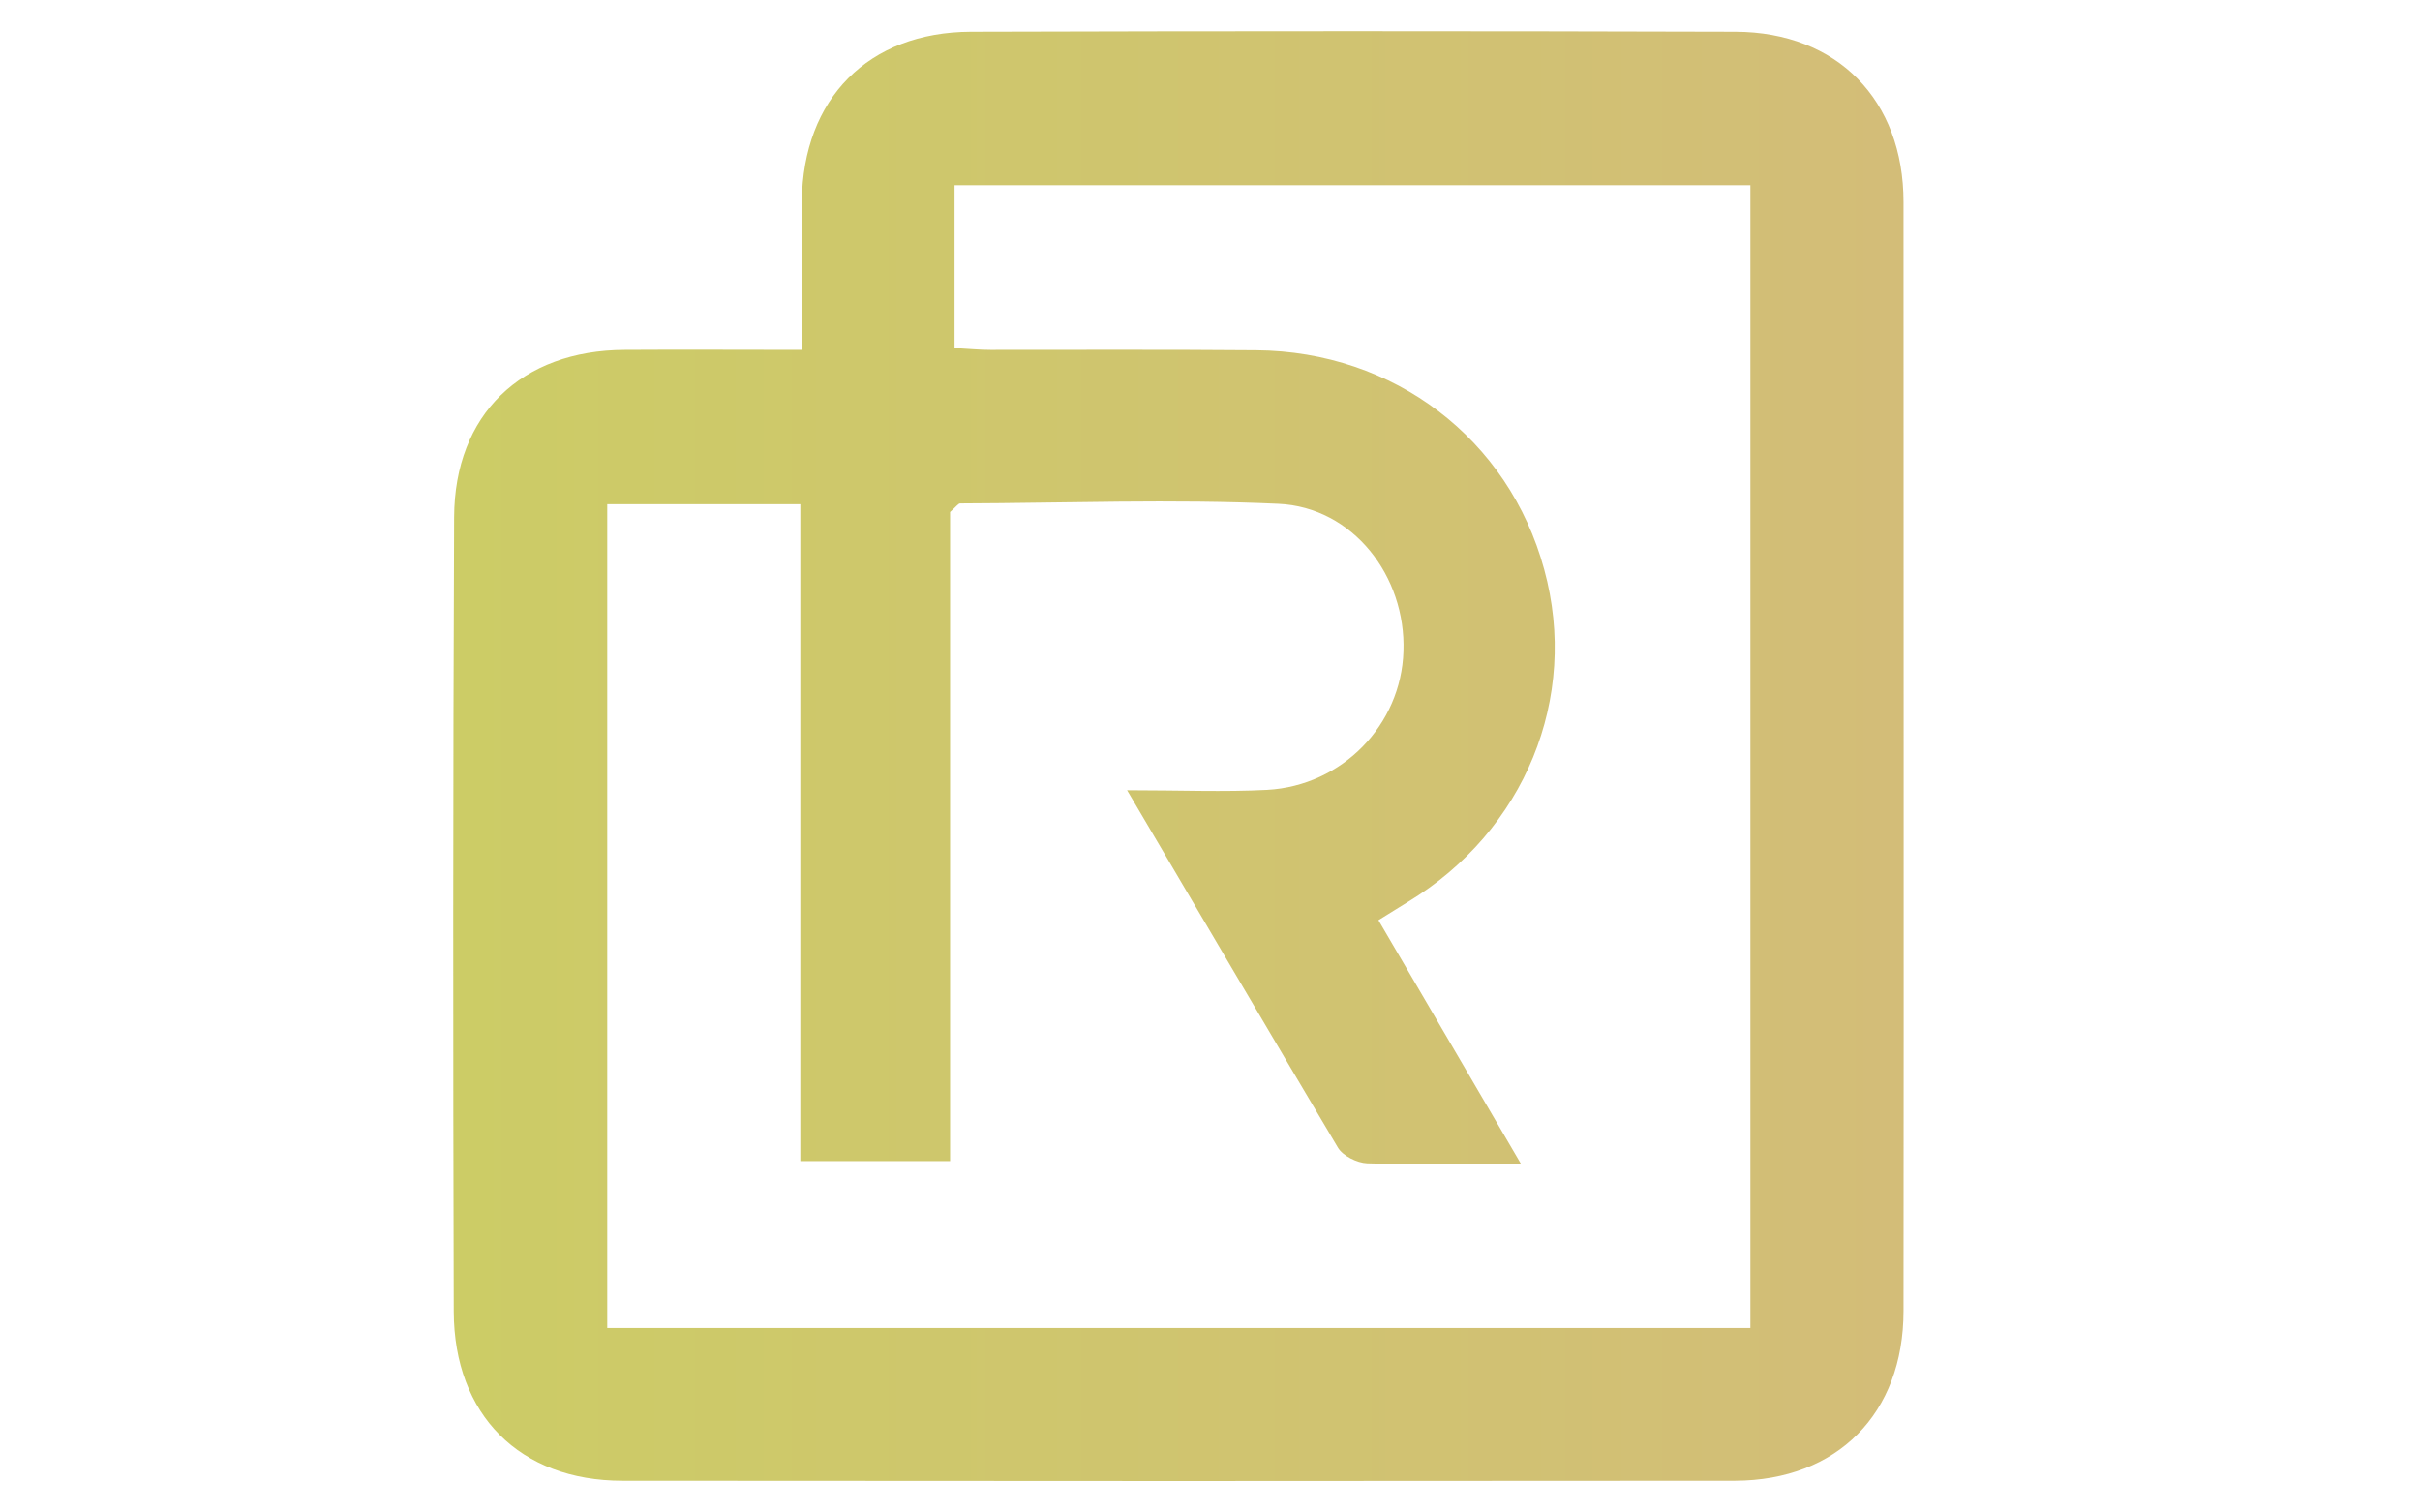<?xml version="1.0" encoding="utf-8"?>
<!-- Generator: Adobe Illustrator 28.0.0, SVG Export Plug-In . SVG Version: 6.00 Build 0)  -->
<svg version="1.1" id="Layer_1" xmlns="http://www.w3.org/2000/svg" xmlns:xlink="http://www.w3.org/1999/xlink" x="0px" y="0px"
	 viewBox="0 0 648 405" style="enable-background:new 0 0 648 405;" xml:space="preserve">
<style type="text/css">
	.st0{fill:url(#SVGID_1_);}
</style>
<g id="kD96Vk_00000152261459860442376640000009369541842960520348_">
	<g>
		<linearGradient id="SVGID_1_" gradientUnits="userSpaceOnUse" x1="121.347" y1="202.5" x2="509.702" y2="202.5">
			<stop  offset="0" style="stop-color:#CCCC66"/>
			<stop  offset="1" style="stop-color:#D3BD78"/>
		</linearGradient>
		<path class="st0" d="M214.7,93.7c0-14.5-0.1-27.2,0-39.8C215,26.4,232.5,8.6,260,8.5c68.2-0.2,136.4-0.2,204.7,0
			c27.3,0.1,45,18.3,45,45.6c0,99,0.1,198,0,296.9c0,27.5-17.7,45.4-45.1,45.5c-99.3,0.1-198.6,0.1-297.9,0
			c-27.5,0-45.1-17.6-45.2-45.3c-0.2-70.9-0.2-141.8,0.1-212.7c0.1-27.5,18-44.7,45.7-44.8C182.6,93.6,197.9,93.7,214.7,93.7z
			 M301.8,211.6c14.3,0,25.9,0.5,37.5-0.1c20.1-1.1,35.9-17.4,36.5-37.1c0.7-20.1-13.5-38.6-33.5-39.5c-28.3-1.3-56.8-0.2-85.2-0.1
			c-0.5,0-1,0.8-2.7,2.3c0,57.2,0,115.6,0,173.8c-13.8,0-26.3,0-40.1,0c0-59,0-117.3,0-175.9c-18,0-34.8,0-51.7,0
			c0,74,0,147.1,0,220.6c102.4,0,204.1,0,306.1,0c0-102.4,0-203.9,0-306c-71.3,0-142,0-213.1,0c0,14.8,0,28.9,0,43.6
			c3.7,0.2,6.6,0.5,9.6,0.5c23.7,0,47.5-0.1,71.2,0.1c36.9,0.3,67.6,23.7,77.1,58.7c9.4,34.4-5.2,70-36.5,89
			c-2.5,1.5-4.9,3.1-7.9,4.9c12.7,21.7,25.1,42.9,38.2,65.3c-15.2,0-28.2,0.2-41.2-0.2c-2.7-0.1-6.6-2-7.9-4.3
			C339.7,276.1,321.5,245,301.8,211.6z"/>
	</g>
</g>
</svg>
